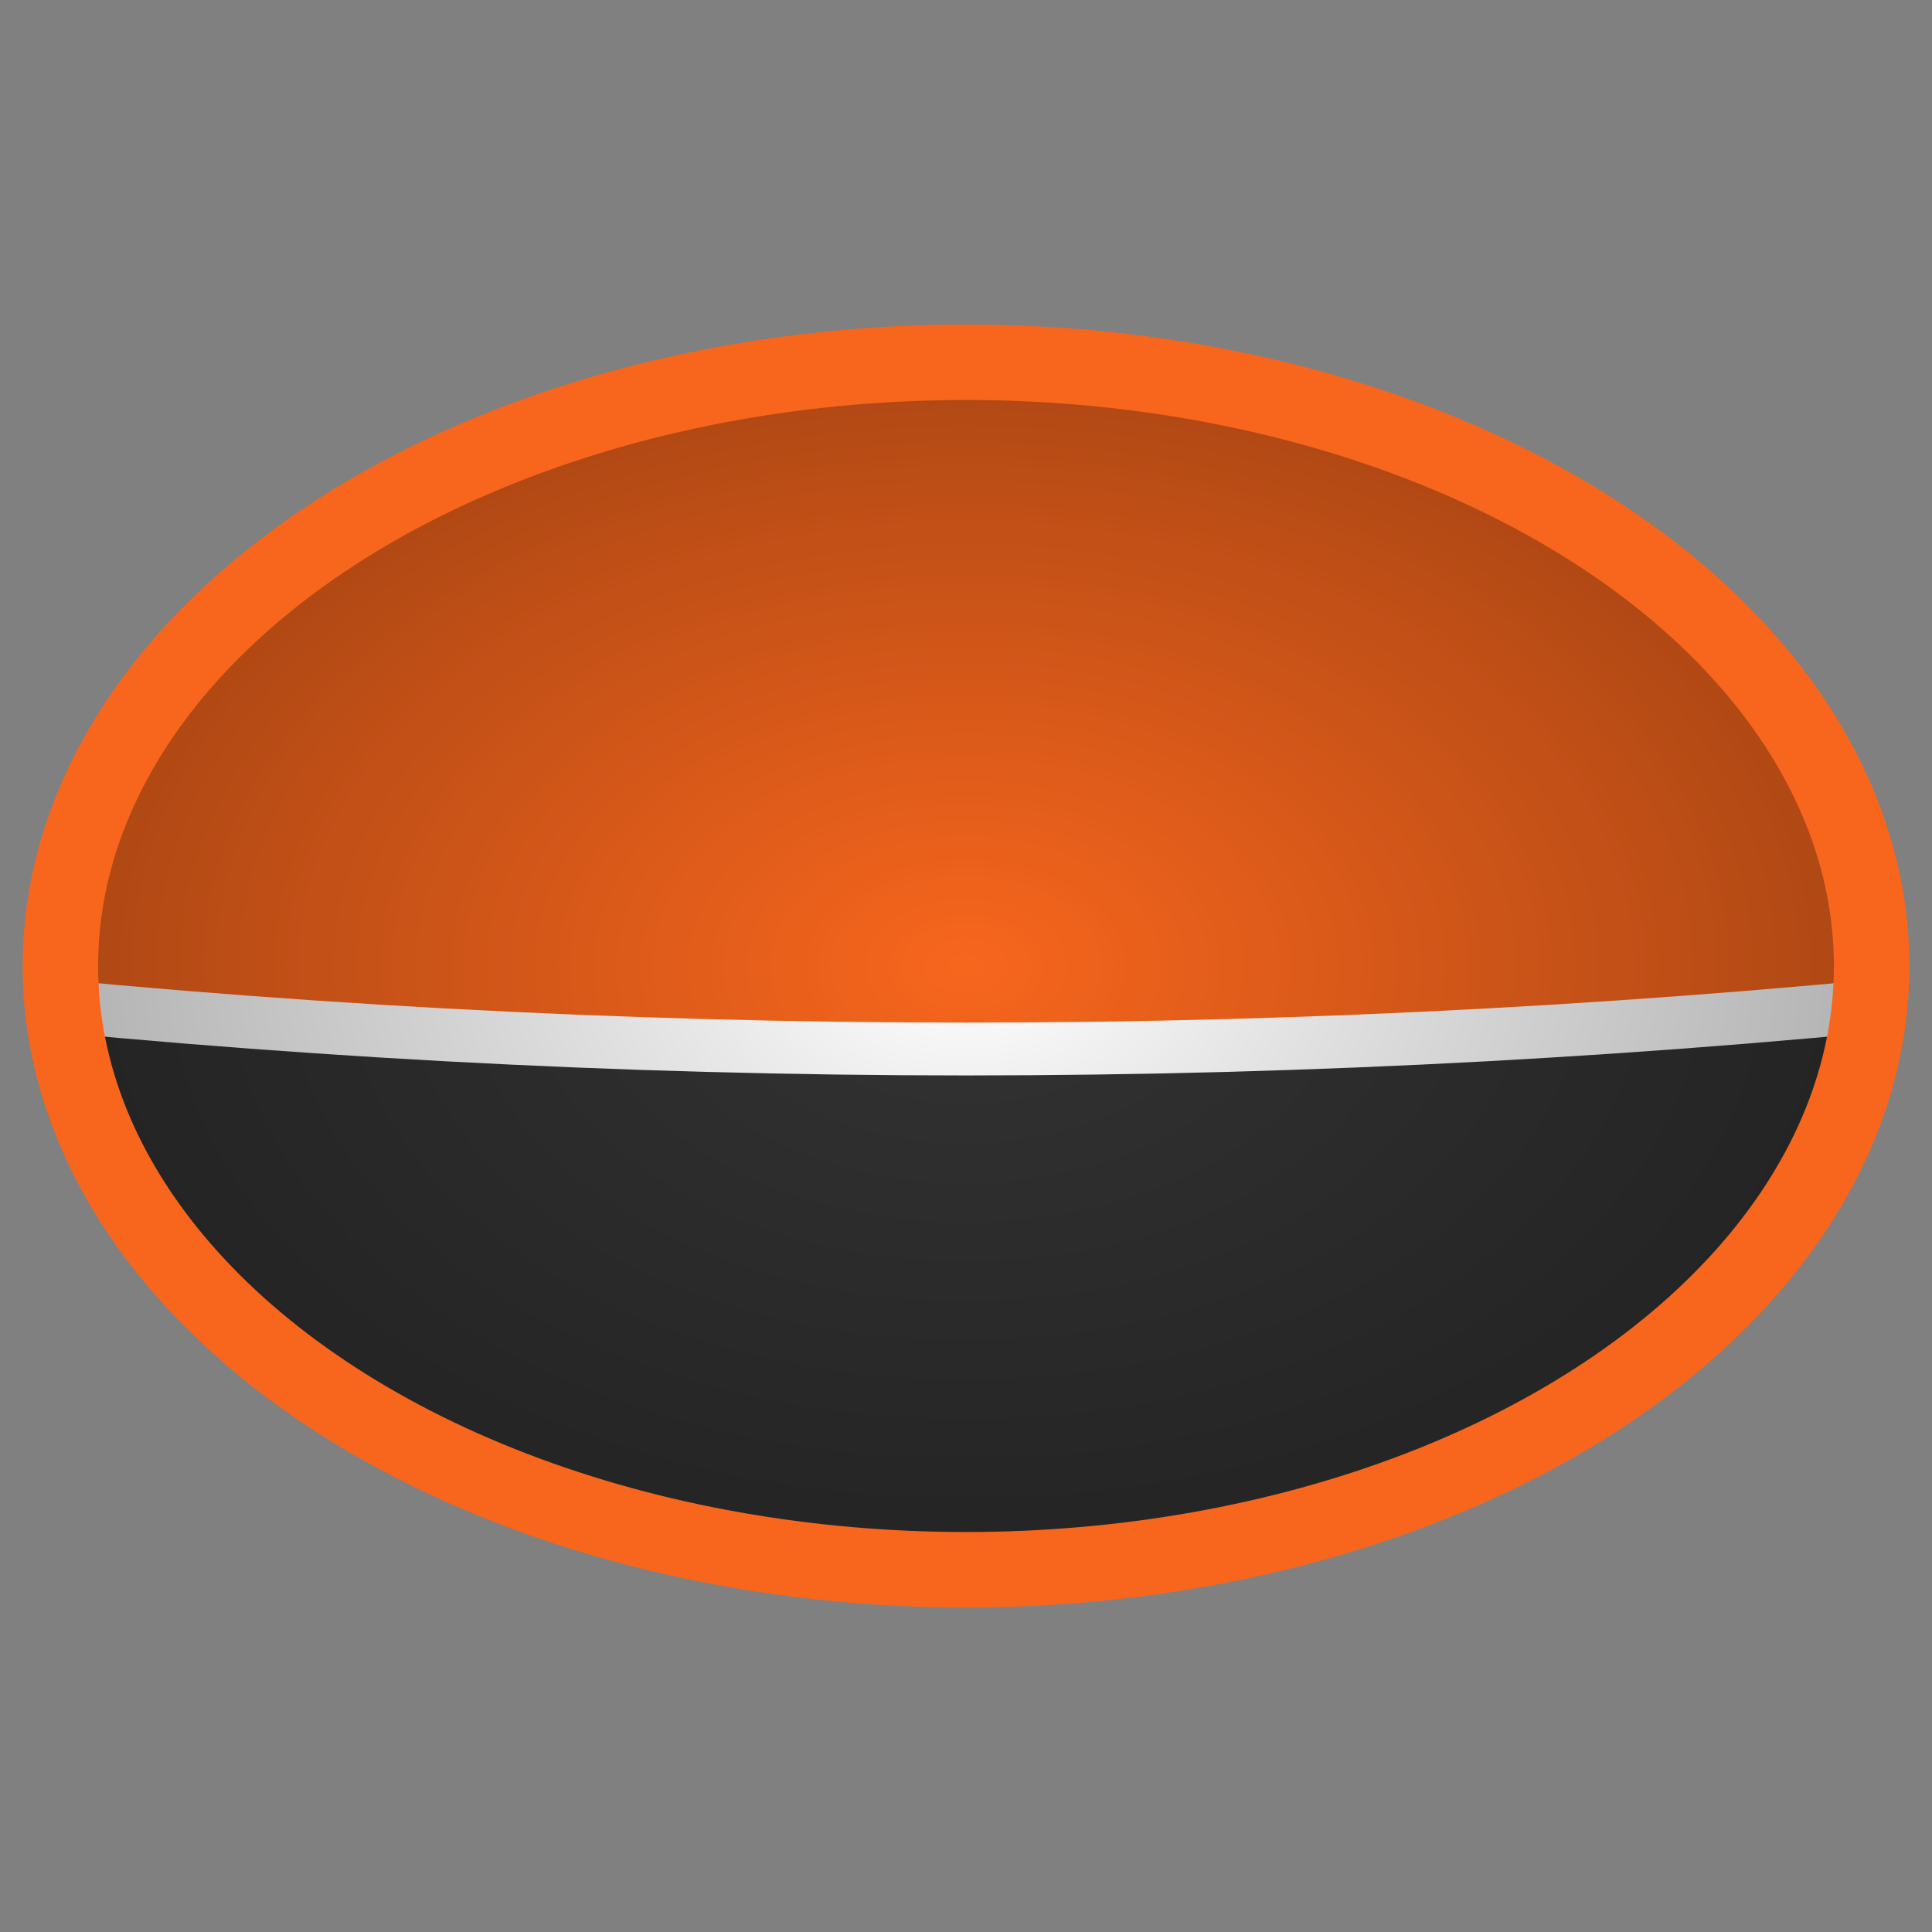 <svg xmlns="http://www.w3.org/2000/svg" width="256" height="256" viewBox="0 0 256 256">
  <rect x="0" y="0" width="256" height="256" fill="#808080" stroke="none"/>
  <defs>
    <linearGradient id="gws-orange"><stop stop-color="#F8661D"/></linearGradient>
    <linearGradient id="gws-charcoal"><stop stop-color="#333333"/></linearGradient>
    <linearGradient id="gws-white"><stop stop-color="#FFFFFF"/></linearGradient>
    <radialGradient id="football-gradient" cx="50%" cy="50%" r="50%" fx="50%" fy="50%"><stop offset="0%" stop-color="transparent" stop-opacity="0"/><stop offset="100%" stop-color="#000" stop-opacity="0.3"/></radialGradient>
    <clipPath id="afl-football-clip"><ellipse cx="128" cy="128" rx="120" ry="80"/></clipPath>
  </defs>
  <g clip-path="url(#afl-football-clip)">
    <rect x="0" y="0" width="256" height="256" fill="url(#gws-charcoal)"/>
    
    <path d="M-10 -10 H266 V135 Q128 150 -10 135 Z" fill="url(#gws-white)"/>
    
    <path d="M-10 -10 H266 V128 Q128 143 -10 128 Z" fill="url(#gws-orange)"/>
    
    <ellipse cx="128" cy="128" rx="120" ry="80" fill="url(#football-gradient)"/>
  </g>
  <ellipse cx="128" cy="128" rx="120" ry="80" fill="none" stroke="url(#gws-orange)" stroke-width="10"/>
</svg>
